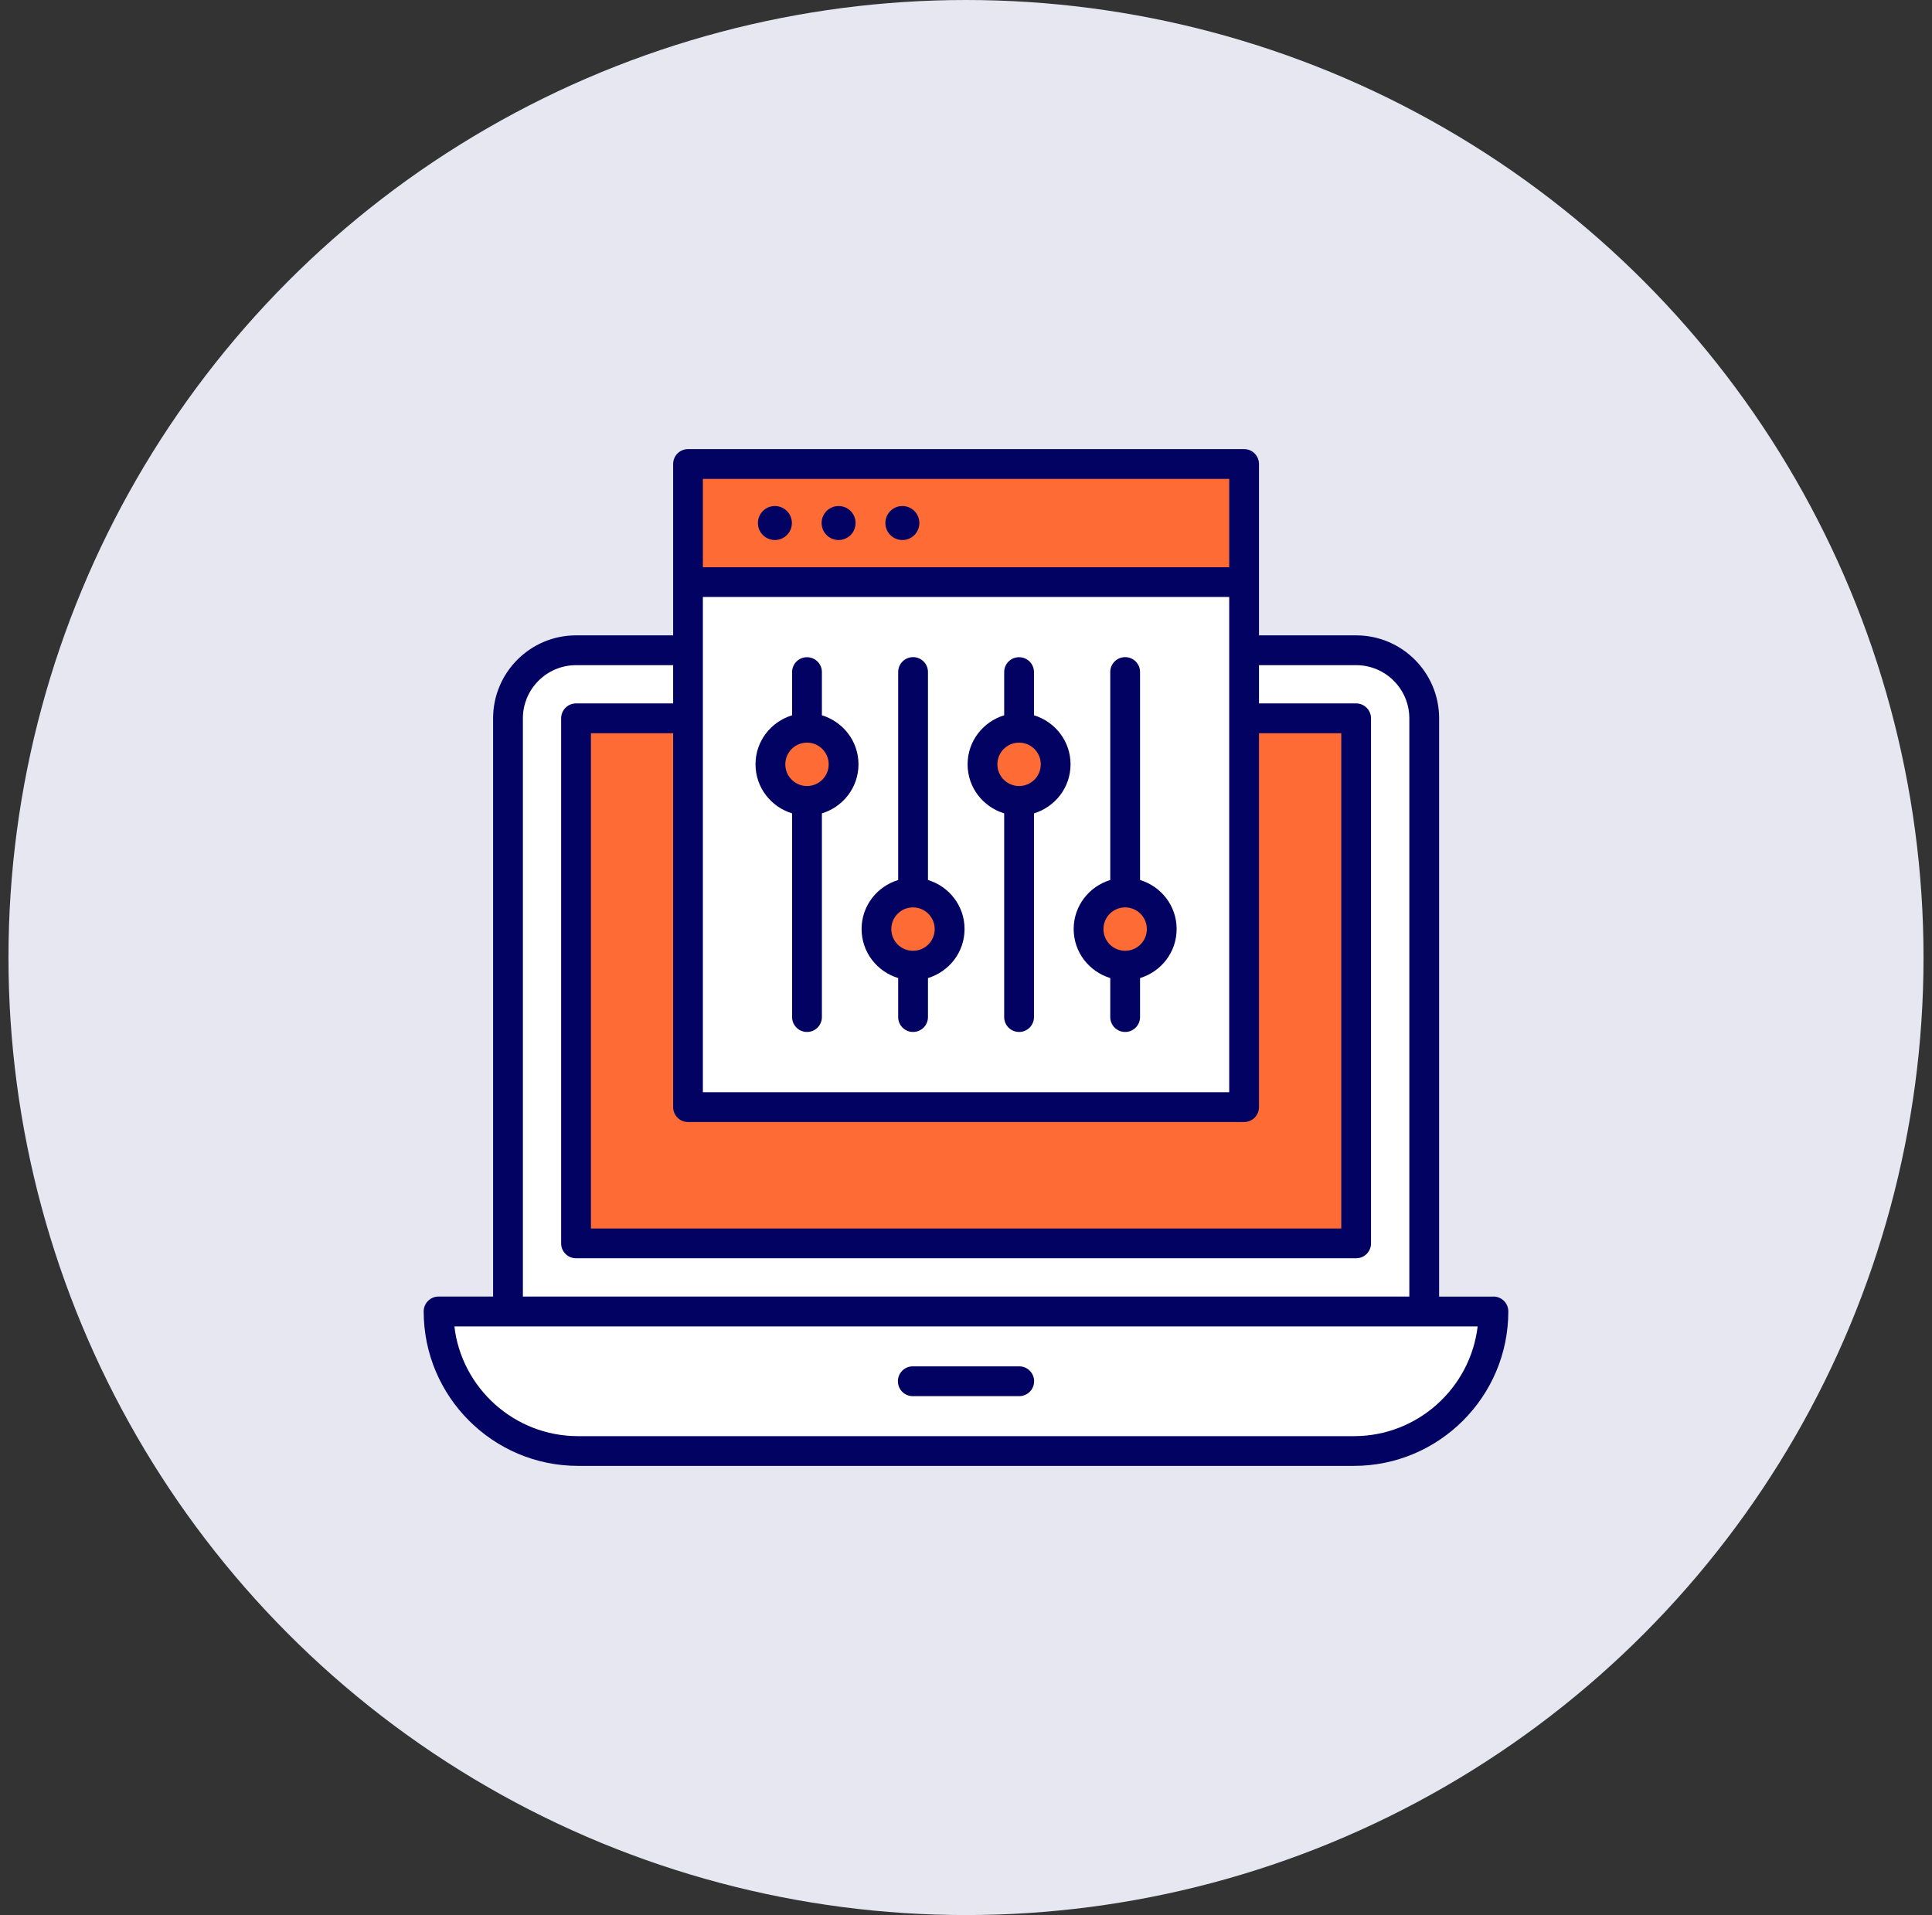 <?xml version="1.0" encoding="UTF-8"?> <svg xmlns="http://www.w3.org/2000/svg" width="114" height="113" viewBox="0 0 114 113" fill="none"><rect x="0" y="0" width="114" height="113" fill="#333333" stroke="none"/><circle cx="57" cy="56.5" r="56.5" fill="#E6E7F0"></circle><g clip-path="url(#clip0_2014_49874)"><path d="M26.875 77.5H87.875V77.5C87.875 81.711 84.461 85.125 80.25 85.125H31.875C29.114 85.125 26.875 82.886 26.875 80.125V77.5Z" fill="white"></path><path d="M30.25 42.625C30.25 40.416 32.041 38.625 34.25 38.625H79.875C82.084 38.625 83.875 40.416 83.875 42.625V77H30.25V42.625Z" fill="white"></path><path d="M88.121 76.508H84.917V42.386C84.917 39.684 82.724 37.49 80.023 37.49H74.011C73.525 37.49 73.132 37.883 73.132 38.369C73.132 38.856 73.525 39.249 74.011 39.249H80.023C81.751 39.249 83.159 40.657 83.159 42.386V76.504H30.854V42.386C30.854 40.657 32.262 39.249 33.99 39.249H39.993C40.48 39.249 40.872 38.856 40.872 38.369C40.872 37.883 40.48 37.49 39.993 37.49H33.99C31.289 37.49 29.096 39.684 29.096 42.386V76.504H25.879C25.392 76.504 25 76.897 25 77.383C25 82.407 29.087 86.496 34.109 86.496H79.891C84.912 86.496 89 82.407 89 77.383C89 76.897 88.608 76.504 88.121 76.504V76.508ZM79.891 84.742H34.109C30.35 84.742 27.244 81.908 26.809 78.267H87.191C86.756 81.912 83.645 84.742 79.891 84.742Z" fill="#010262"></path><path d="M53.86 82.381H60.14C60.627 82.381 61.019 81.989 61.019 81.502C61.019 81.016 60.627 80.623 60.14 80.623H53.86C53.373 80.623 52.981 81.016 52.981 81.502C52.981 81.989 53.373 82.381 53.86 82.381Z" fill="#010262"></path><rect x="34.5" y="42.5" width="45.125" height="31" fill="#FF6B35"></rect><rect x="40.75" y="27.125" width="32.125" height="7.125" fill="#FF6B35"></rect><path d="M39.993 43.265C40.48 43.265 40.872 42.872 40.872 42.386C40.872 41.899 40.48 41.506 39.993 41.506H33.99C33.504 41.506 33.111 41.899 33.111 42.386V73.367C33.111 73.854 33.504 74.246 33.99 74.246H80.019C80.505 74.246 80.898 73.854 80.898 73.367V42.386C80.898 41.899 80.505 41.506 80.019 41.506H74.007C73.521 41.506 73.128 41.899 73.128 42.386C73.128 42.872 73.521 43.265 74.007 43.265H79.144V72.488H34.869V43.265H39.993Z" fill="#010262"></path><rect x="41.125" y="34.5" width="31.875" height="30.625" fill="white"></rect><path d="M40.599 66.206H73.41C73.896 66.206 74.288 65.813 74.288 65.326V27.379C74.288 26.893 73.896 26.5 73.41 26.5H40.599C40.112 26.5 39.72 26.893 39.72 27.379V65.326C39.72 65.813 40.112 66.206 40.599 66.206ZM72.531 64.447H41.474V35.224H72.531V64.447ZM41.474 28.258H72.531V33.47H41.474V28.258Z" fill="#010262"></path><path d="M45.723 29.859C45.169 29.859 44.721 30.307 44.721 30.862C44.721 31.417 45.169 31.865 45.723 31.865C46.278 31.865 46.726 31.417 46.726 30.862C46.726 30.307 46.278 29.859 45.723 29.859Z" fill="#010262"></path><path d="M49.482 29.859C48.928 29.859 48.48 30.307 48.48 30.862C48.48 31.417 48.928 31.865 49.482 31.865C50.037 31.865 50.485 31.417 50.485 30.862C50.485 30.307 50.037 29.859 49.482 29.859Z" fill="#010262"></path><circle cx="47.625" cy="45" r="2" fill="#FF6B35"></circle><circle cx="54.125" cy="54.875" r="2" fill="#FF6B35"></circle><circle cx="60.375" cy="45" r="2" fill="#FF6B35"></circle><circle cx="66.5" cy="55" r="2" fill="#FF6B35"></circle><path d="M53.245 29.859C52.691 29.859 52.243 30.307 52.243 30.862C52.243 31.417 52.691 31.865 53.245 31.865C53.8 31.865 54.248 31.417 54.248 30.862C54.248 30.307 53.8 29.859 53.245 29.859Z" fill="#010262"></path><path d="M46.739 47.994V60.013C46.739 60.499 47.131 60.892 47.618 60.892C48.104 60.892 48.497 60.499 48.497 60.013V47.994C49.742 47.614 50.656 46.47 50.656 45.1C50.656 43.73 49.742 42.586 48.497 42.206V39.658C48.497 39.172 48.104 38.779 47.618 38.779C47.131 38.779 46.739 39.172 46.739 39.658V42.206C45.493 42.586 44.58 43.73 44.58 45.1C44.58 46.47 45.493 47.614 46.739 47.994ZM47.618 43.82C48.322 43.82 48.898 44.392 48.898 45.1C48.898 45.809 48.326 46.38 47.618 46.38C46.909 46.38 46.338 45.804 46.338 45.1C46.338 44.396 46.909 43.82 47.618 43.82Z" fill="#010262"></path><path d="M52.998 57.712V60.013C52.998 60.499 53.39 60.892 53.877 60.892C54.363 60.892 54.756 60.499 54.756 60.013V57.712C56.002 57.332 56.915 56.188 56.915 54.818C56.915 53.448 56.002 52.304 54.756 51.925V39.654C54.756 39.167 54.363 38.775 53.877 38.775C53.39 38.775 52.998 39.167 52.998 39.654V51.925C51.752 52.304 50.839 53.448 50.839 54.818C50.839 56.188 51.752 57.332 52.998 57.712ZM53.873 53.542C54.577 53.542 55.153 54.114 55.153 54.823C55.153 55.531 54.581 56.103 53.873 56.103C53.164 56.103 52.593 55.531 52.593 54.823C52.593 54.114 53.164 53.542 53.873 53.542Z" fill="#010262"></path><path d="M59.253 47.994V60.013C59.253 60.499 59.645 60.892 60.132 60.892C60.618 60.892 61.011 60.499 61.011 60.013V47.994C62.256 47.614 63.169 46.47 63.169 45.1C63.169 43.73 62.256 42.586 61.011 42.206V39.658C61.011 39.172 60.618 38.779 60.132 38.779C59.645 38.779 59.253 39.172 59.253 39.658V42.206C58.007 42.586 57.094 43.73 57.094 45.1C57.094 46.47 58.007 47.614 59.253 47.994ZM60.132 43.82C60.836 43.82 61.412 44.392 61.412 45.1C61.412 45.809 60.84 46.38 60.132 46.38C59.423 46.38 58.852 45.804 58.852 45.1C58.852 44.396 59.423 43.82 60.132 43.82Z" fill="#010262"></path><path d="M65.512 57.712V60.013C65.512 60.499 65.904 60.892 66.391 60.892C66.877 60.892 67.27 60.499 67.27 60.013V57.712C68.516 57.332 69.429 56.188 69.429 54.818C69.429 53.448 68.516 52.304 67.27 51.925V39.654C67.27 39.167 66.877 38.775 66.391 38.775C65.904 38.775 65.512 39.167 65.512 39.654V51.925C64.266 52.304 63.353 53.448 63.353 54.818C63.353 56.188 64.266 57.332 65.512 57.712ZM66.391 53.542C67.095 53.542 67.671 54.114 67.671 54.823C67.671 55.531 67.099 56.103 66.391 56.103C65.683 56.103 65.111 55.531 65.111 54.823C65.111 54.114 65.683 53.542 66.391 53.542Z" fill="#010262"></path></g><defs><clipPath id="clip0_2014_49874"><rect width="64" height="60" fill="white" transform="translate(25 26.5)"></rect></clipPath></defs></svg> 